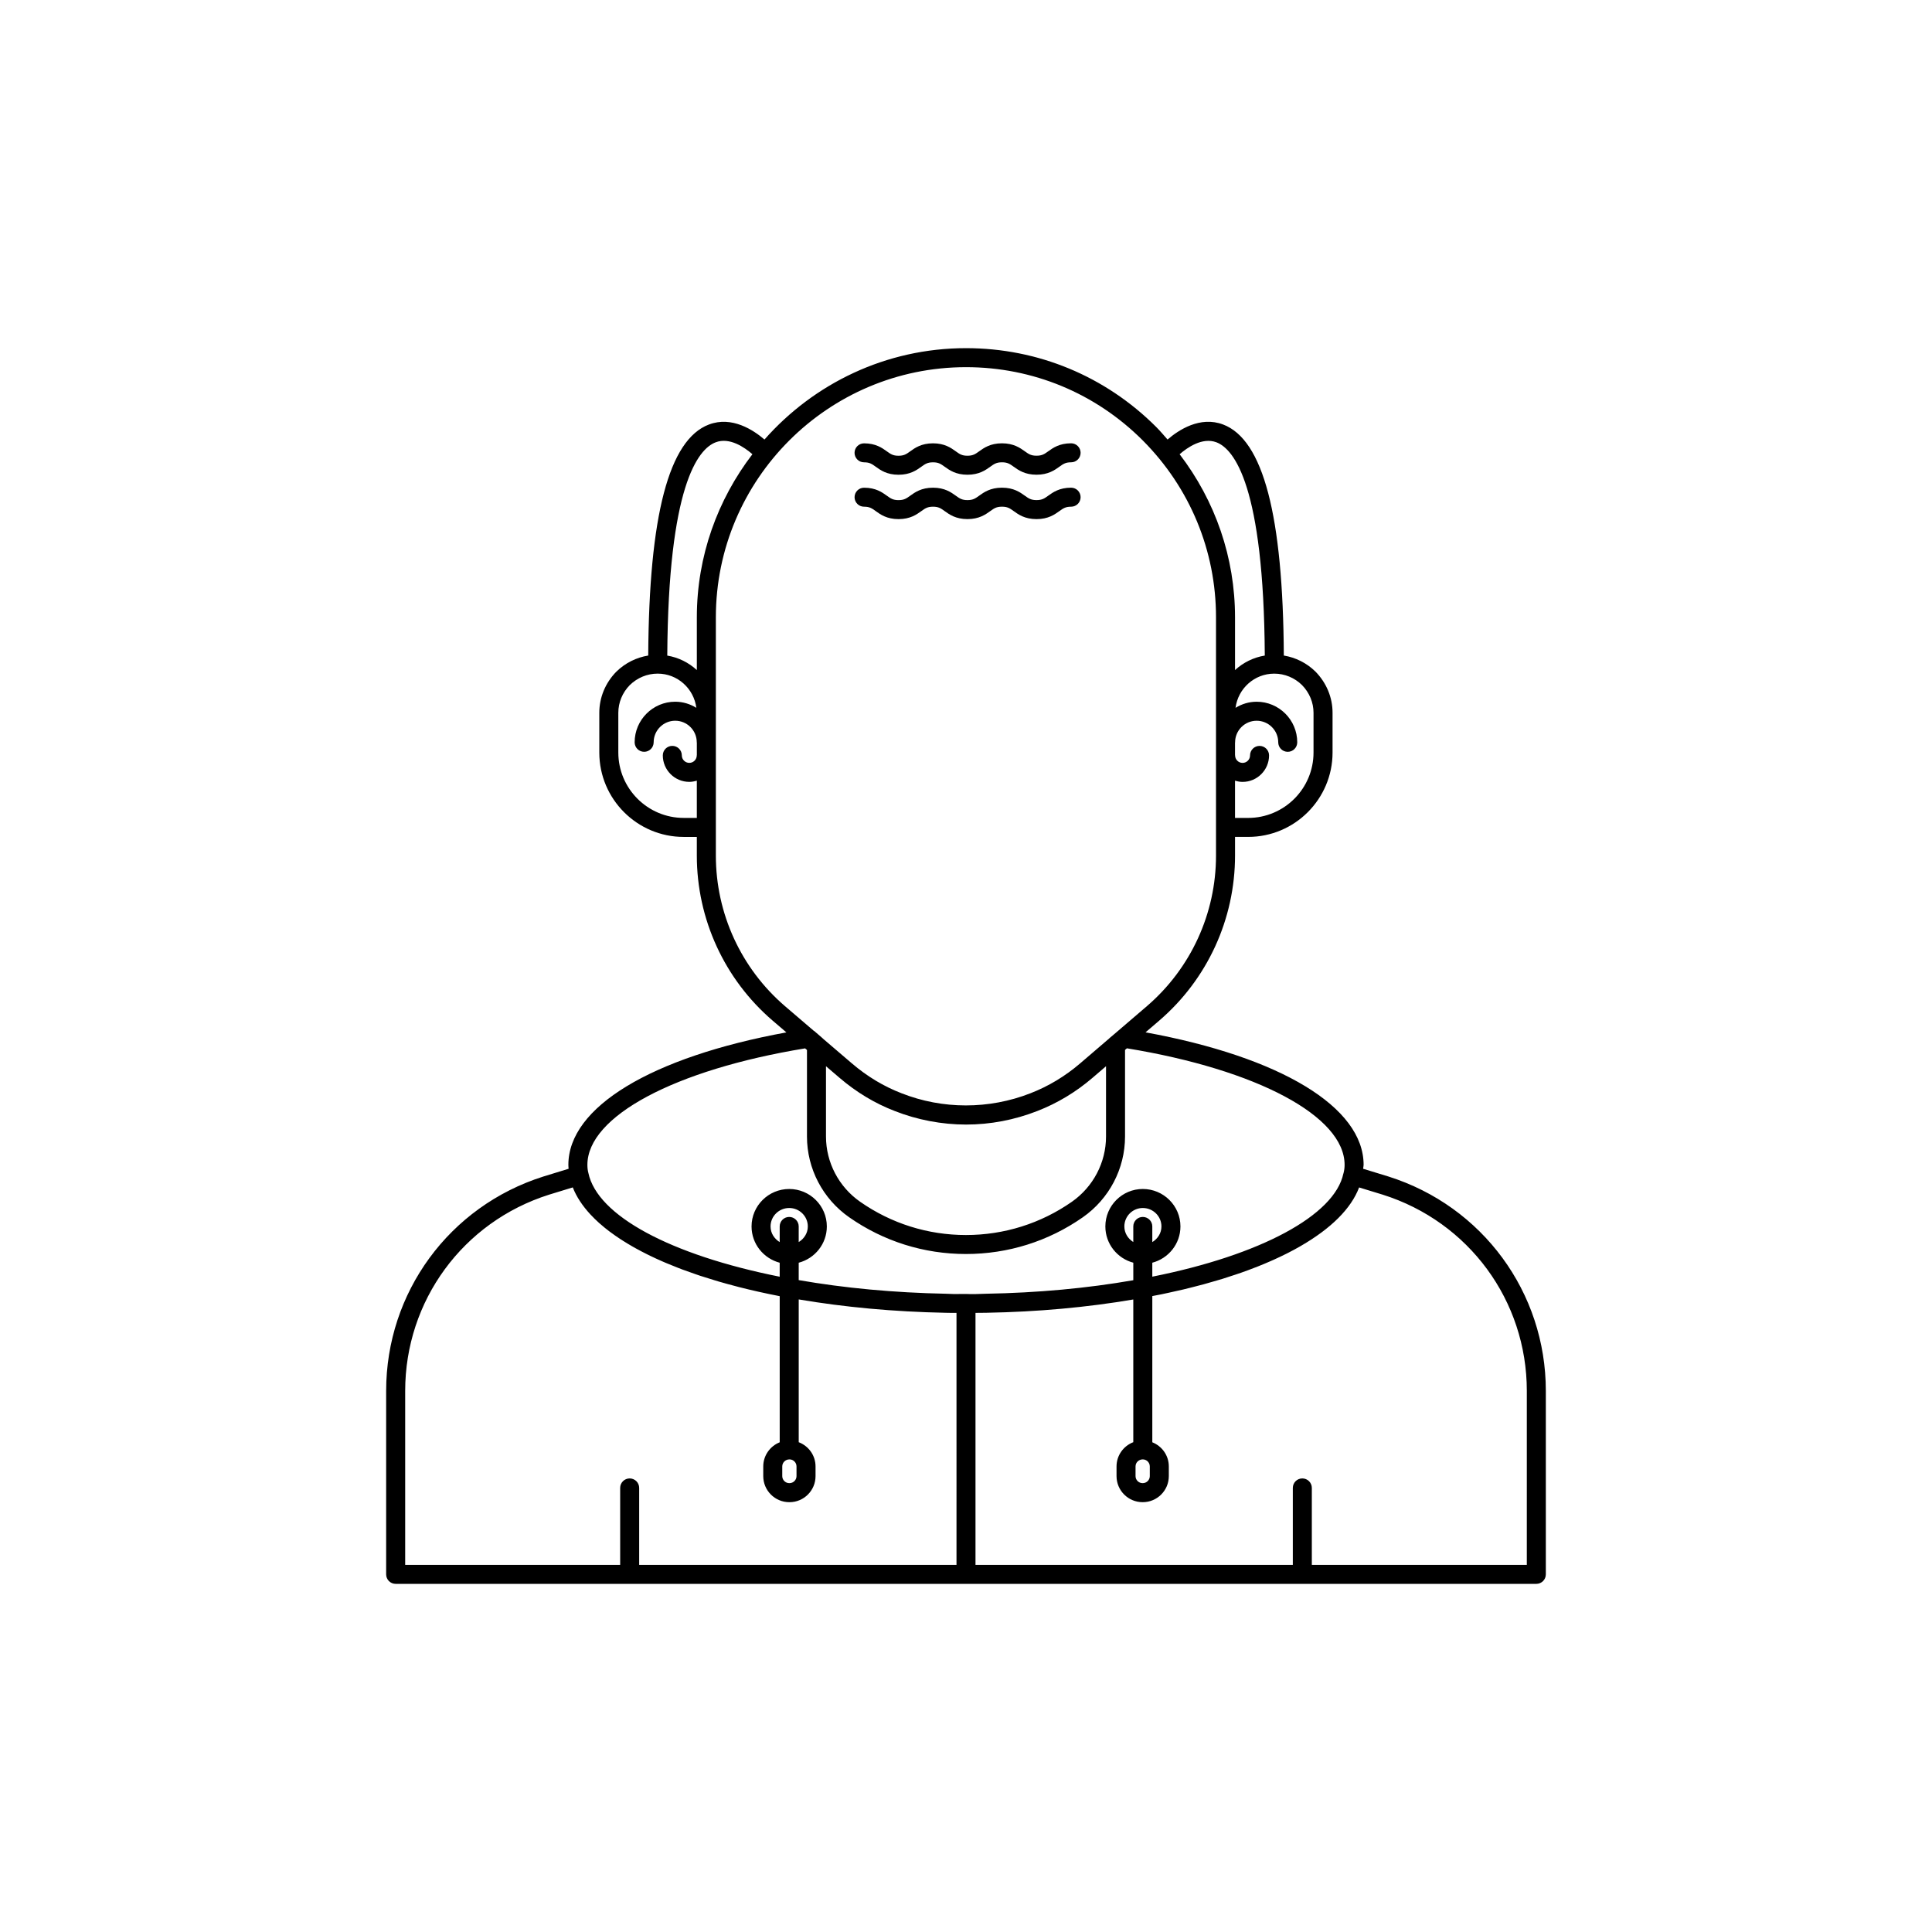 <?xml version="1.0" encoding="UTF-8"?>
<!-- Uploaded to: ICON Repo, www.iconrepo.com, Generator: ICON Repo Mixer Tools -->
<svg fill="#000000" width="800px" height="800px" version="1.1" viewBox="144 144 512 512" xmlns="http://www.w3.org/2000/svg">
 <g>
  <path d="m511.93 455.78-6.691-2.047c0.027-0.355 0.133-0.664 0.133-1.035 0-15.316-22.012-28.57-57.789-35.117l3.644-3.125c12.754-10.965 20.07-26.902 20.07-43.73v-4.938h3.477c12.336 0 22.367-10.035 22.367-22.367v-10.527c0-4.055-1.598-7.918-4.535-10.922-2.336-2.289-5.25-3.727-8.379-4.246-0.207-37.148-5.469-57.219-16.094-61.23-6.117-2.312-11.816 1.48-14.719 3.984-0.988-1.121-1.945-2.258-3.008-3.328-13.469-13.469-31.367-20.887-50.398-20.887-21.266 0-40.336 9.402-53.414 24.215-2.91-2.5-8.605-6.289-14.711-3.981-10.625 4.012-15.883 24.082-16.094 61.227-3.148 0.516-6.09 1.961-8.469 4.293-2.898 2.961-4.496 6.828-4.496 10.879v10.527c0 12.336 10.031 22.367 22.367 22.367h3.477v4.938c0 16.828 7.316 32.766 20.078 43.734l3.66 3.129c-35.777 6.547-57.781 19.793-57.781 35.105 0 0.363 0.039 0.695 0.062 1.039l-6.688 2.051c-24.922 7.887-41.664 30.719-41.664 56.816v48.617c0 1.391 1.125 2.519 2.519 2.519h302.29c1.391 0 2.519-1.125 2.519-2.519v-48.617c0-26.105-16.762-48.938-41.73-56.824zm-22.891-130.24c1.973 2.016 3.059 4.629 3.059 7.359v10.527c0 9.559-7.773 17.332-17.328 17.332h-3.477v-9.875c0.641 0.191 1.301 0.328 2.004 0.328 3.867 0 7.016-3.148 7.016-7.019 0-1.391-1.125-2.519-2.519-2.519-1.391 0-2.519 1.125-2.519 2.519 0 1.094-0.887 1.984-1.977 1.984-1.094 0-1.984-0.891-1.984-1.984 0-0.035-0.02-0.062-0.02-0.098v-3.277c0-0.035 0.02-0.062 0.02-0.098 0-3.152 2.562-5.715 5.711-5.715 3.152 0 5.719 2.562 5.719 5.715 0 1.391 1.125 2.519 2.519 2.519 1.391 0 2.519-1.125 2.519-2.519 0-5.93-4.828-10.754-10.754-10.754-2.059 0-3.965 0.609-5.598 1.617 0.656-5.094 4.977-9.062 10.25-9.062 2.758-0.004 5.383 1.086 7.359 3.019zm-22.688-64.332c4.723 1.785 12.566 11.609 12.832 56.523-3.019 0.496-5.727 1.859-7.887 3.844v-13.969c0-15.809-5.199-30.828-14.684-43.23 2.059-1.785 6.027-4.555 9.738-3.168zm-137.68 82.879c0 0.035-0.02 0.062-0.02 0.098 0 1.094-0.887 1.984-1.977 1.984-1.094 0-1.984-0.891-1.984-1.984 0-1.391-1.125-2.519-2.519-2.519-1.391 0-2.519 1.125-2.519 2.519 0 3.871 3.148 7.019 7.019 7.019 0.699 0 1.359-0.133 1.996-0.324v9.875h-3.477c-9.555 0-17.328-7.773-17.328-17.332v-10.527c0-2.727 1.086-5.344 3.019-7.32 2.016-1.973 4.644-3.059 7.406-3.059 5.269 0 9.594 3.965 10.25 9.062-1.637-1.008-3.543-1.617-5.598-1.617-5.93 0-10.75 4.824-10.75 10.754 0 1.391 1.125 2.519 2.519 2.519 1.391 0 2.519-1.125 2.519-2.519 0-3.152 2.562-5.715 5.711-5.715s5.711 2.562 5.711 5.715c0 0.035 0.02 0.062 0.02 0.098zm0-22.512c-2.148-1.973-4.84-3.336-7.836-3.836 0.266-44.887 8.105-54.727 12.82-56.52 3.699-1.43 7.676 1.355 9.742 3.152-9.195 12.012-14.727 26.973-14.727 43.234zm23.355 89.062c-11.641-10.004-18.316-24.551-18.316-39.906v-63.129c0-36.555 29.742-66.301 66.301-66.301 17.684 0 34.316 6.894 46.828 19.41 12.52 12.574 19.418 29.227 19.418 46.891v63.129c0 15.355-6.676 29.902-18.309 39.902l-8.242 7.066-1.707 1.441c-0.02 0.016-0.027 0.043-0.047 0.062l-7.695 6.598c-3.984 3.418-8.418 6.082-13.188 7.93-10.988 4.305-23.297 4.277-34.145-0.004-4.719-1.812-9.145-4.477-13.172-7.926l-7.68-6.566c-0.023-0.023-0.031-0.055-0.055-0.074l-2.215-1.918c-0.047-0.039-0.109-0.051-0.16-0.086zm85.082 15.926v18.633c0 6.863-3.387 13.324-9.047 17.285-8.254 5.766-17.969 8.812-28.082 8.812-10.086 0-19.777-3.047-28.035-8.816-5.664-3.957-9.047-10.418-9.047-17.281v-18.633l3.586 3.066c4.461 3.824 9.387 6.785 14.617 8.793 5.969 2.356 12.508 3.598 18.914 3.598 6.441 0 12.797-1.211 18.895-3.594 5.289-2.055 10.215-5.012 14.637-8.809zm-39.625 132.14h-84.094v-20.387c0-1.391-1.125-2.519-2.519-2.519-1.391 0-2.519 1.125-2.519 2.519v20.387h-56.973v-46.098c0-23.891 15.324-44.793 38.121-52.004l6.297-1.93c0.953 2.461 2.535 4.848 4.652 7.148l0.074 0.074c0.68 0.73 1.418 1.453 2.207 2.168 0.109 0.102 0.234 0.195 0.348 0.297 0.723 0.637 1.484 1.266 2.297 1.883 0.18 0.137 0.371 0.27 0.555 0.406 0.777 0.574 1.582 1.141 2.434 1.699 0.238 0.156 0.488 0.312 0.738 0.469 0.836 0.531 1.699 1.051 2.598 1.566 0.289 0.164 0.586 0.328 0.883 0.492 0.898 0.496 1.828 0.984 2.789 1.465 0.332 0.168 0.668 0.332 1.008 0.496 0.969 0.469 1.965 0.926 2.992 1.375 0.371 0.164 0.738 0.324 1.117 0.484 1.047 0.445 2.129 0.879 3.231 1.305 0.391 0.152 0.773 0.305 1.172 0.453 1.145 0.426 2.324 0.844 3.523 1.25 0.391 0.133 0.773 0.27 1.172 0.402 1.27 0.418 2.578 0.82 3.906 1.219 0.359 0.109 0.707 0.219 1.074 0.324 1.453 0.422 2.945 0.828 4.465 1.223 0.266 0.07 0.523 0.145 0.789 0.211 3.441 0.879 7.047 1.684 10.812 2.414v38.727c-2.551 1.016-4.359 3.496-4.359 6.402v2.566c0 3.805 3.094 6.902 6.902 6.902h0.051c3.809 0 6.902-3.098 6.902-6.902v-2.566c0-2.934-1.848-5.43-4.457-6.426v-37.84c12.062 2.047 25.113 3.273 38.945 3.543 0.93 0.031 1.902 0.027 2.867 0.031zm-44.336-92.203c-1.391 0-2.519 1.125-2.519 2.519v4.144c-1.422-0.867-2.422-2.363-2.422-4.144 0-2.695 2.215-4.887 4.941-4.887 2.723 0 4.934 2.191 4.934 4.887 0 1.781-1 3.273-2.414 4.144v-4.144c0-1.391-1.125-2.519-2.519-2.519zm1.938 66.117v2.566c0 1.027-0.836 1.863-1.863 1.863h-0.051c-1.027 0-1.863-0.836-1.863-1.863v-2.566c0-1.027 0.836-1.863 1.914-1.863 1.027 0 1.863 0.836 1.863 1.863zm43.527-45.707c-1.309 0.062-2.543 0.004-3.828-0.051-13.961-0.273-27.066-1.52-39.117-3.617v-4.609c4.277-1.125 7.453-4.988 7.453-9.613 0-5.473-4.473-9.926-9.973-9.926s-9.977 4.453-9.977 9.926c0 4.625 3.18 8.488 7.457 9.613v3.707c-28.977-5.777-48.348-16.188-50.699-27.492-0.172-0.633-0.262-1.355-0.262-2.148 0-12.859 23.129-25.207 57.695-30.871l0.496 0.422v22.941c0 8.508 4.188 16.516 11.203 21.41 9.105 6.363 19.797 9.723 30.918 9.723 11.152 0 21.859-3.363 30.965-9.723 7.016-4.898 11.203-12.906 11.203-21.414v-22.949l0.496-0.426c34.559 5.664 57.691 18.02 57.691 30.883 0 0.766-0.094 1.469-0.289 2.227-0.008 0.027-0.027 0.051-0.035 0.078-2.32 11.094-22.02 21.633-50.637 27.328v-3.699c4.277-1.125 7.457-4.988 7.457-9.613 0-5.473-4.477-9.926-9.977-9.926-5.473 0-9.922 4.453-9.922 9.926 0 4.621 3.156 8.48 7.406 9.609v4.644c-12.207 2.129-25.344 3.344-39.113 3.586-1.742 0.055-3.523 0.148-5.223 0.055zm48.242-20.41c-1.391 0-2.519 1.125-2.519 2.519v4.129c-1.391-0.871-2.367-2.356-2.367-4.129 0-2.695 2.188-4.887 4.887-4.887 2.727 0 4.941 2.191 4.941 4.887 0 1.785-1 3.277-2.422 4.144v-4.144c0-1.391-1.125-2.519-2.519-2.519zm1.855 66.117v2.566c0 1.027-0.836 1.863-1.863 1.863h-0.051c-1.027 0-1.863-0.836-1.863-1.863v-2.566c0-1.027 0.836-1.863 1.914-1.863 1.027 0 1.863 0.836 1.863 1.863zm99.914 26.086h-56.973v-20.387c0-1.391-1.125-2.519-2.519-2.519-1.391 0-2.519 1.125-2.519 2.519v20.387h-84.094v-66.777c0.949-0.004 1.902 0 2.84-0.027 13.676-0.242 26.77-1.445 38.977-3.523v37.816c-2.59 0.996-4.441 3.492-4.441 6.43v2.566c0 3.805 3.094 6.902 6.902 6.902h0.051c3.809 0 6.902-3.098 6.902-6.902v-2.566c0-2.902-1.805-5.383-4.375-6.402v-38.75c0.656-0.125 1.328-0.246 1.973-0.379 0.133-0.027 0.27-0.051 0.402-0.078 1.391-0.285 2.734-0.594 4.082-0.898 0.551-0.125 1.121-0.242 1.668-0.371 1.262-0.297 2.473-0.617 3.691-0.93 0.586-0.152 1.191-0.301 1.766-0.457 1.195-0.324 2.344-0.664 3.496-1.004 0.551-0.164 1.113-0.32 1.652-0.488 1.148-0.355 2.262-0.727 3.363-1.098 0.492-0.164 0.988-0.328 1.469-0.496 1.137-0.398 2.231-0.809 3.312-1.227 0.387-0.148 0.781-0.297 1.164-0.449 1.129-0.449 2.219-0.906 3.285-1.375 0.289-0.129 0.582-0.254 0.867-0.383 1.117-0.504 2.199-1.016 3.242-1.539 0.184-0.094 0.371-0.184 0.551-0.277 1.117-0.57 2.191-1.148 3.219-1.742 0.07-0.039 0.141-0.082 0.211-0.125 7.941-4.602 13.266-9.844 15.391-15.469l6.25 1.91c22.852 7.211 38.195 28.113 38.195 52.012z"/>
  <path d="m372.99 266.52c1.473 0 2.082 0.441 3.094 1.172 1.238 0.895 2.938 2.121 6.031 2.121 3.102 0 4.801-1.227 6.043-2.121 1.012-0.73 1.629-1.172 3.102-1.172 1.465 0 2.078 0.441 3.086 1.168 1.246 0.895 2.941 2.121 6.035 2.121 3.102 0 4.801-1.227 6.047-2.121 1.012-0.73 1.629-1.172 3.102-1.172 1.48 0 2.09 0.441 3.109 1.172 1.246 0.895 2.953 2.117 6.051 2.117 3.102 0 4.809-1.227 6.051-2.117 1.02-0.734 1.629-1.172 3.109-1.172 1.391 0 2.519-1.125 2.519-2.519 0-1.391-1.125-2.519-2.519-2.519-3.102 0-4.809 1.227-6.051 2.117-1.02 0.734-1.629 1.172-3.109 1.172s-2.09-0.441-3.109-1.172c-1.246-0.887-2.953-2.113-6.055-2.113-3.094 0-4.797 1.227-6.043 2.121-1.012 0.73-1.629 1.172-3.106 1.172-1.465 0-2.078-0.441-3.086-1.168-1.246-0.895-2.941-2.121-6.035-2.121-3.102 0-4.801 1.227-6.043 2.121-1.012 0.73-1.629 1.172-3.102 1.172-1.465 0-2.078-0.441-3.086-1.168-1.246-0.895-2.941-2.121-6.043-2.121-1.391 0-2.519 1.125-2.519 2.519 0.008 1.387 1.133 2.512 2.527 2.512z"/>
  <path d="m372.99 278.28c1.473 0 2.082 0.441 3.094 1.172 1.238 0.895 2.938 2.121 6.031 2.121 3.102 0 4.801-1.227 6.043-2.121 1.012-0.73 1.629-1.172 3.102-1.172 1.465 0 2.078 0.441 3.086 1.168 1.246 0.895 2.941 2.121 6.035 2.121 3.102 0 4.801-1.227 6.047-2.121 1.012-0.73 1.629-1.172 3.102-1.172 1.48 0 2.09 0.441 3.109 1.172 1.242 0.898 2.949 2.125 6.047 2.125 3.102 0 4.809-1.227 6.055-2.121 1.02-0.734 1.629-1.172 3.109-1.172 1.391 0 2.519-1.125 2.519-2.519 0-1.391-1.125-2.519-2.519-2.519-3.102 0-4.809 1.227-6.051 2.117-1.02 0.734-1.629 1.172-3.109 1.172s-2.09-0.441-3.109-1.172c-1.246-0.895-2.953-2.117-6.051-2.117-3.094 0-4.797 1.227-6.043 2.121-1.012 0.73-1.629 1.172-3.106 1.172-1.465 0-2.078-0.441-3.086-1.168-1.246-0.895-2.941-2.121-6.035-2.121-3.102 0-4.801 1.227-6.043 2.121-1.012 0.73-1.629 1.172-3.102 1.172-1.465 0-2.078-0.441-3.086-1.168-1.246-0.895-2.941-2.121-6.043-2.121-1.391 0-2.519 1.125-2.519 2.519 0.004 1.387 1.129 2.512 2.523 2.512z"/>
 </g>
</svg>